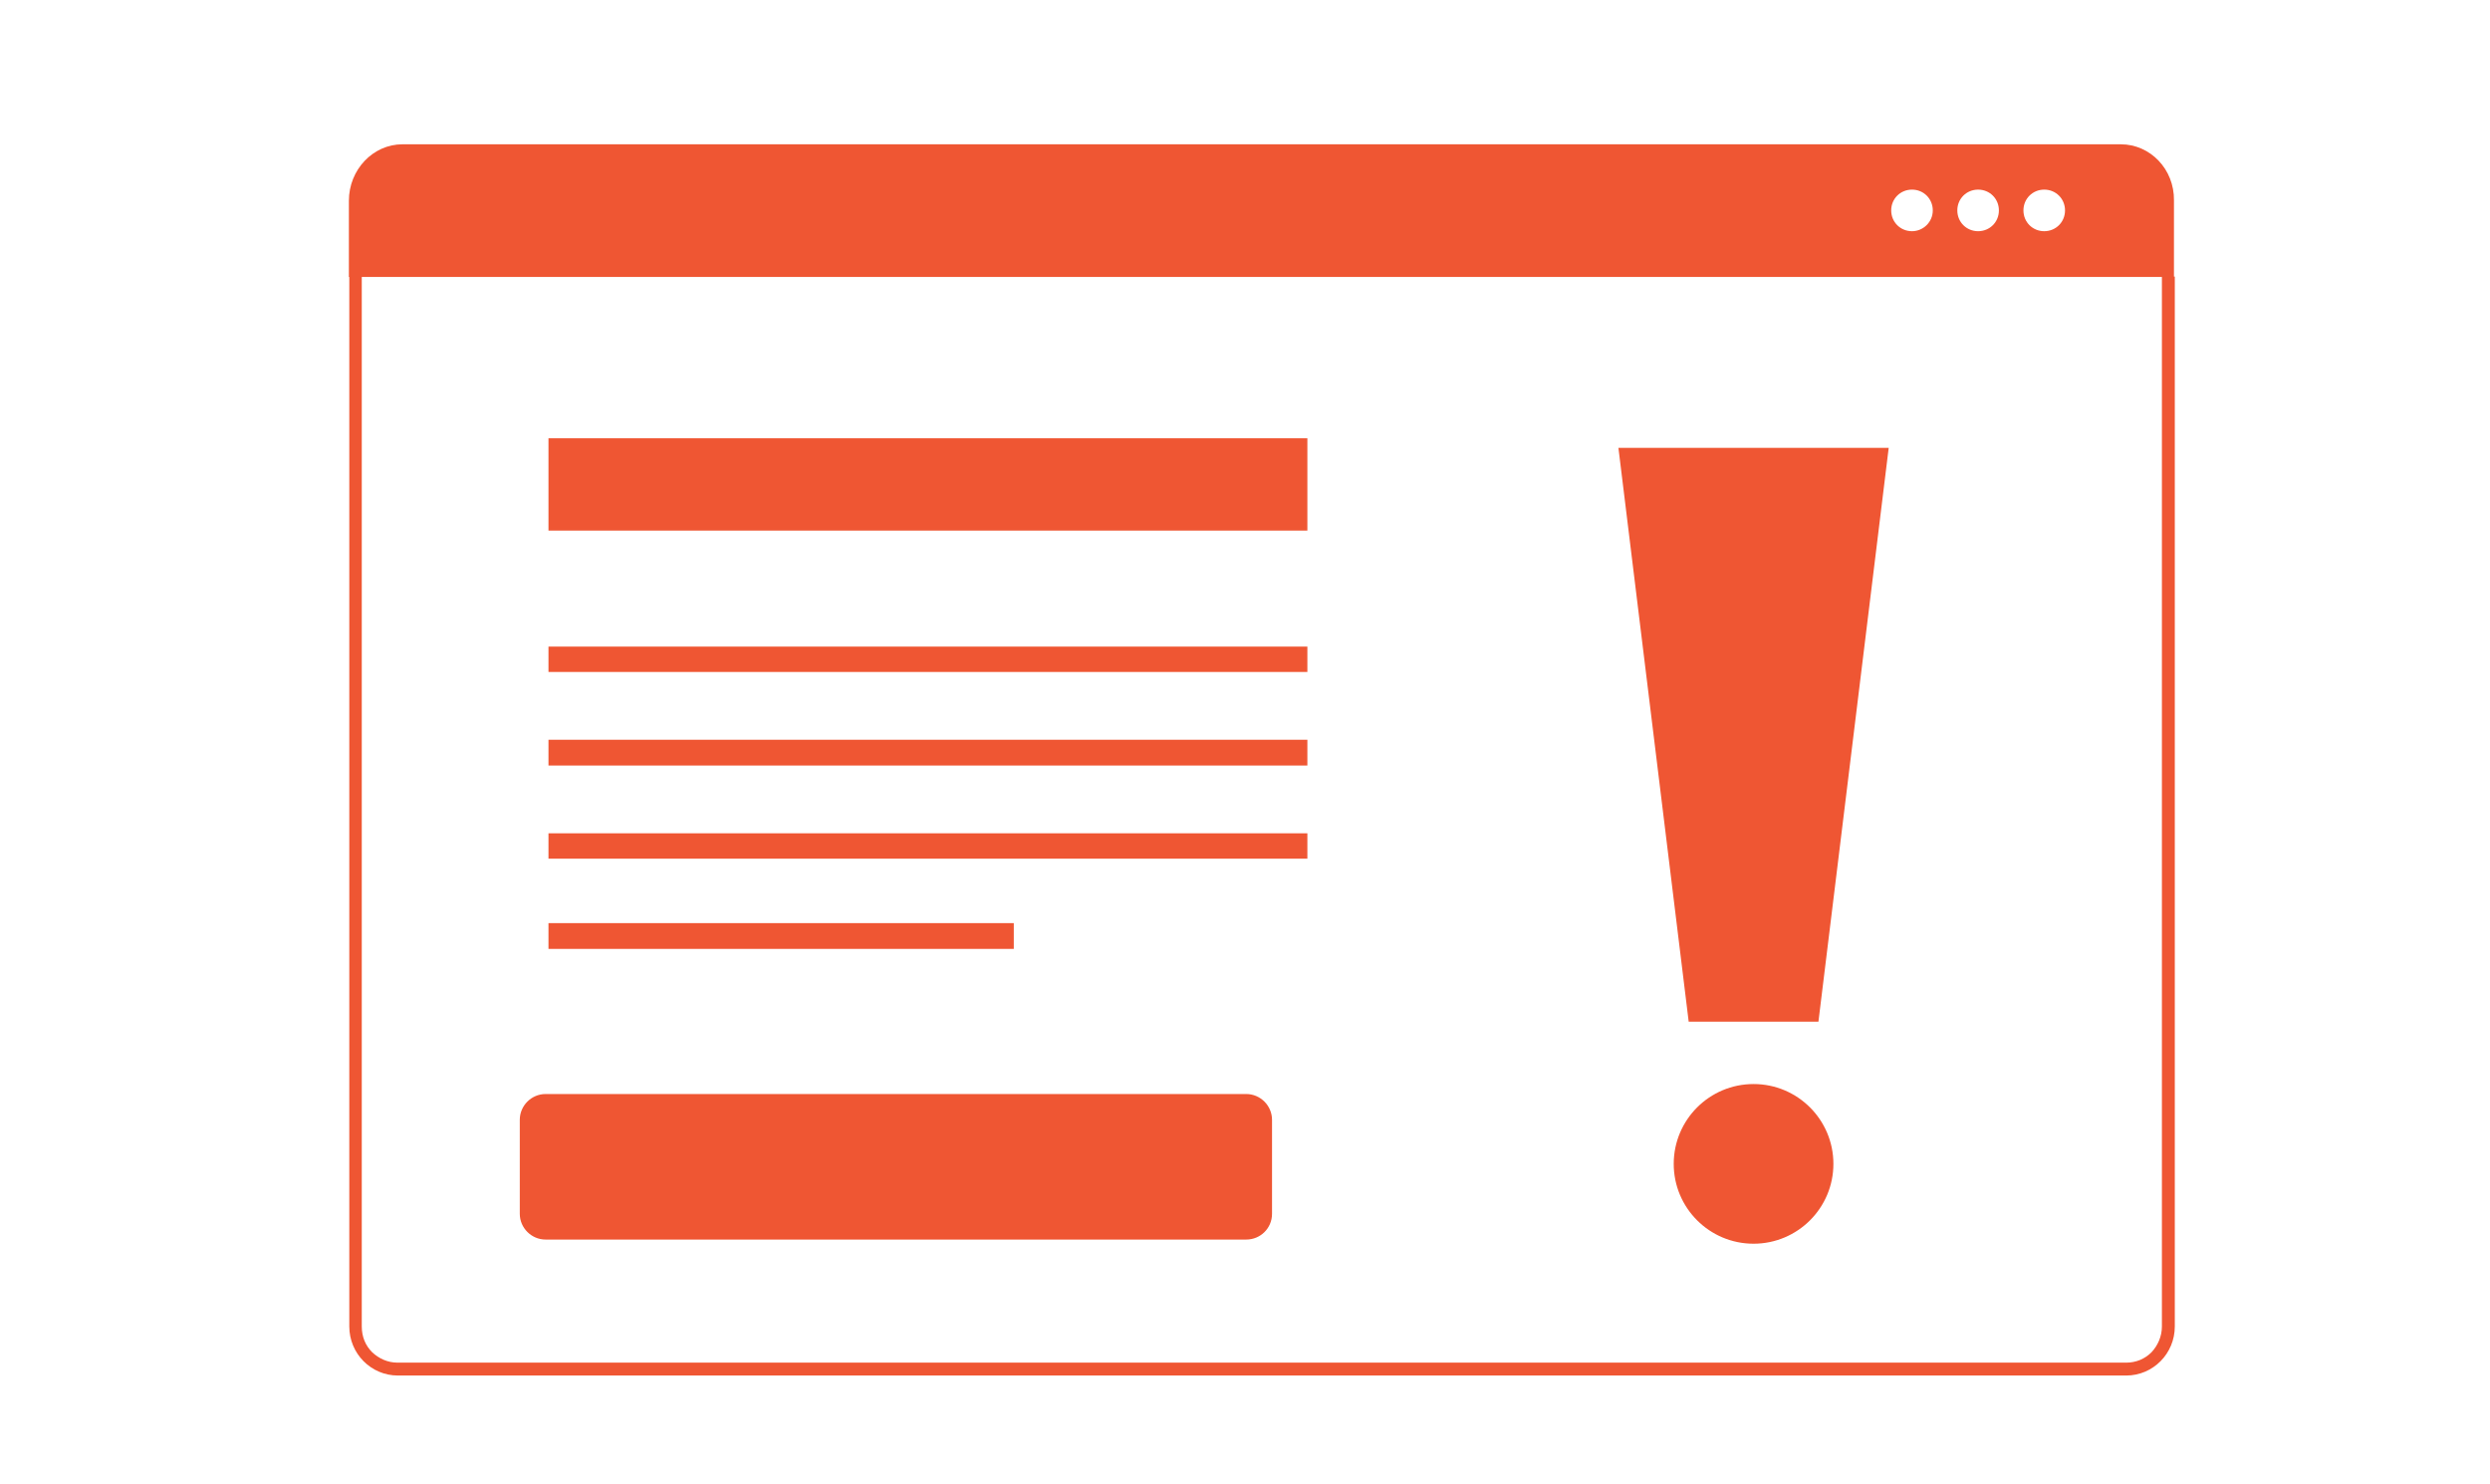 <?xml version="1.0" encoding="UTF-8"?> <svg xmlns="http://www.w3.org/2000/svg" xmlns:xlink="http://www.w3.org/1999/xlink" version="1.1" id="Layer_1" x="0px" y="0px" viewBox="0 0 598.8 356.8" style="enable-background:new 0 0 598.8 356.8;" xml:space="preserve"> <style type="text/css"> .st0{fill:#EF5633;} </style> <polyline class="st0" points="314.4,105.4 131.9,105.4 131.9,127.6 314.4,127.6 314.4,105.4 "></polyline> <polyline class="st0" points="314.4,177.9 131.9,177.9 131.9,184.1 314.4,184.1 314.4,177.9 "></polyline> <polyline class="st0" points="243.8,222 131.9,222 131.9,228.2 243.8,228.2 243.8,222 "></polyline> <polyline class="st0" points="314.4,200.4 131.9,200.4 131.9,206.5 314.4,206.5 314.4,200.4 "></polyline> <polyline class="st0" points="314.4,155.5 131.9,155.5 131.9,161.6 314.4,161.6 314.4,155.5 "></polyline> <path class="st0" d="M510,34.7H96.8c-7.1,0-12.9,6.1-12.9,13.6v18.3h438.9V48.2C522.9,40.7,517.1,34.7,510,34.7z M459.8,55.6 c-2.8,0-5-2.2-5-5s2.2-5,5-5s5,2.2,5,5S462.5,55.6,459.8,55.6z M475.7,55.6c-2.8,0-5-2.2-5-5s2.2-5,5-5s5,2.2,5,5 S478.5,55.6,475.7,55.6z M491.6,55.6c-2.8,0-5-2.2-5-5s2.2-5,5-5c2.8,0,5,2.2,5,5S494.4,55.6,491.6,55.6z"></path> <polygon class="st0" points="437.3,245.7 406.1,245.7 389.2,107.7 454.2,107.7 "></polygon> <circle class="st0" cx="421.7" cy="279.9" r="19.2"></circle> <path class="st0" d="M299.7,298.1H131.2c-3.4,0-6.2-2.8-6.2-6.2v-22.6c0-3.4,2.8-6.2,6.2-6.2h168.5c3.4,0,6.2,2.8,6.2,6.2v22.6 C305.9,295.4,303.1,298.1,299.7,298.1z"></path> <path class="st0" d="M519.9,66.5V319c0,2.4-1,4.6-2.5,6.2c-1.6,1.6-3.7,2.5-6.1,2.5H95.6c-2.4,0-4.5-1-6.1-2.5 c-1.6-1.6-2.5-3.7-2.5-6.2V66.5h-3V319c0,6.5,5.2,11.8,11.7,11.8h415.6c6.5,0,11.7-5.3,11.7-11.8V66.5H519.9z"></path> </svg> 